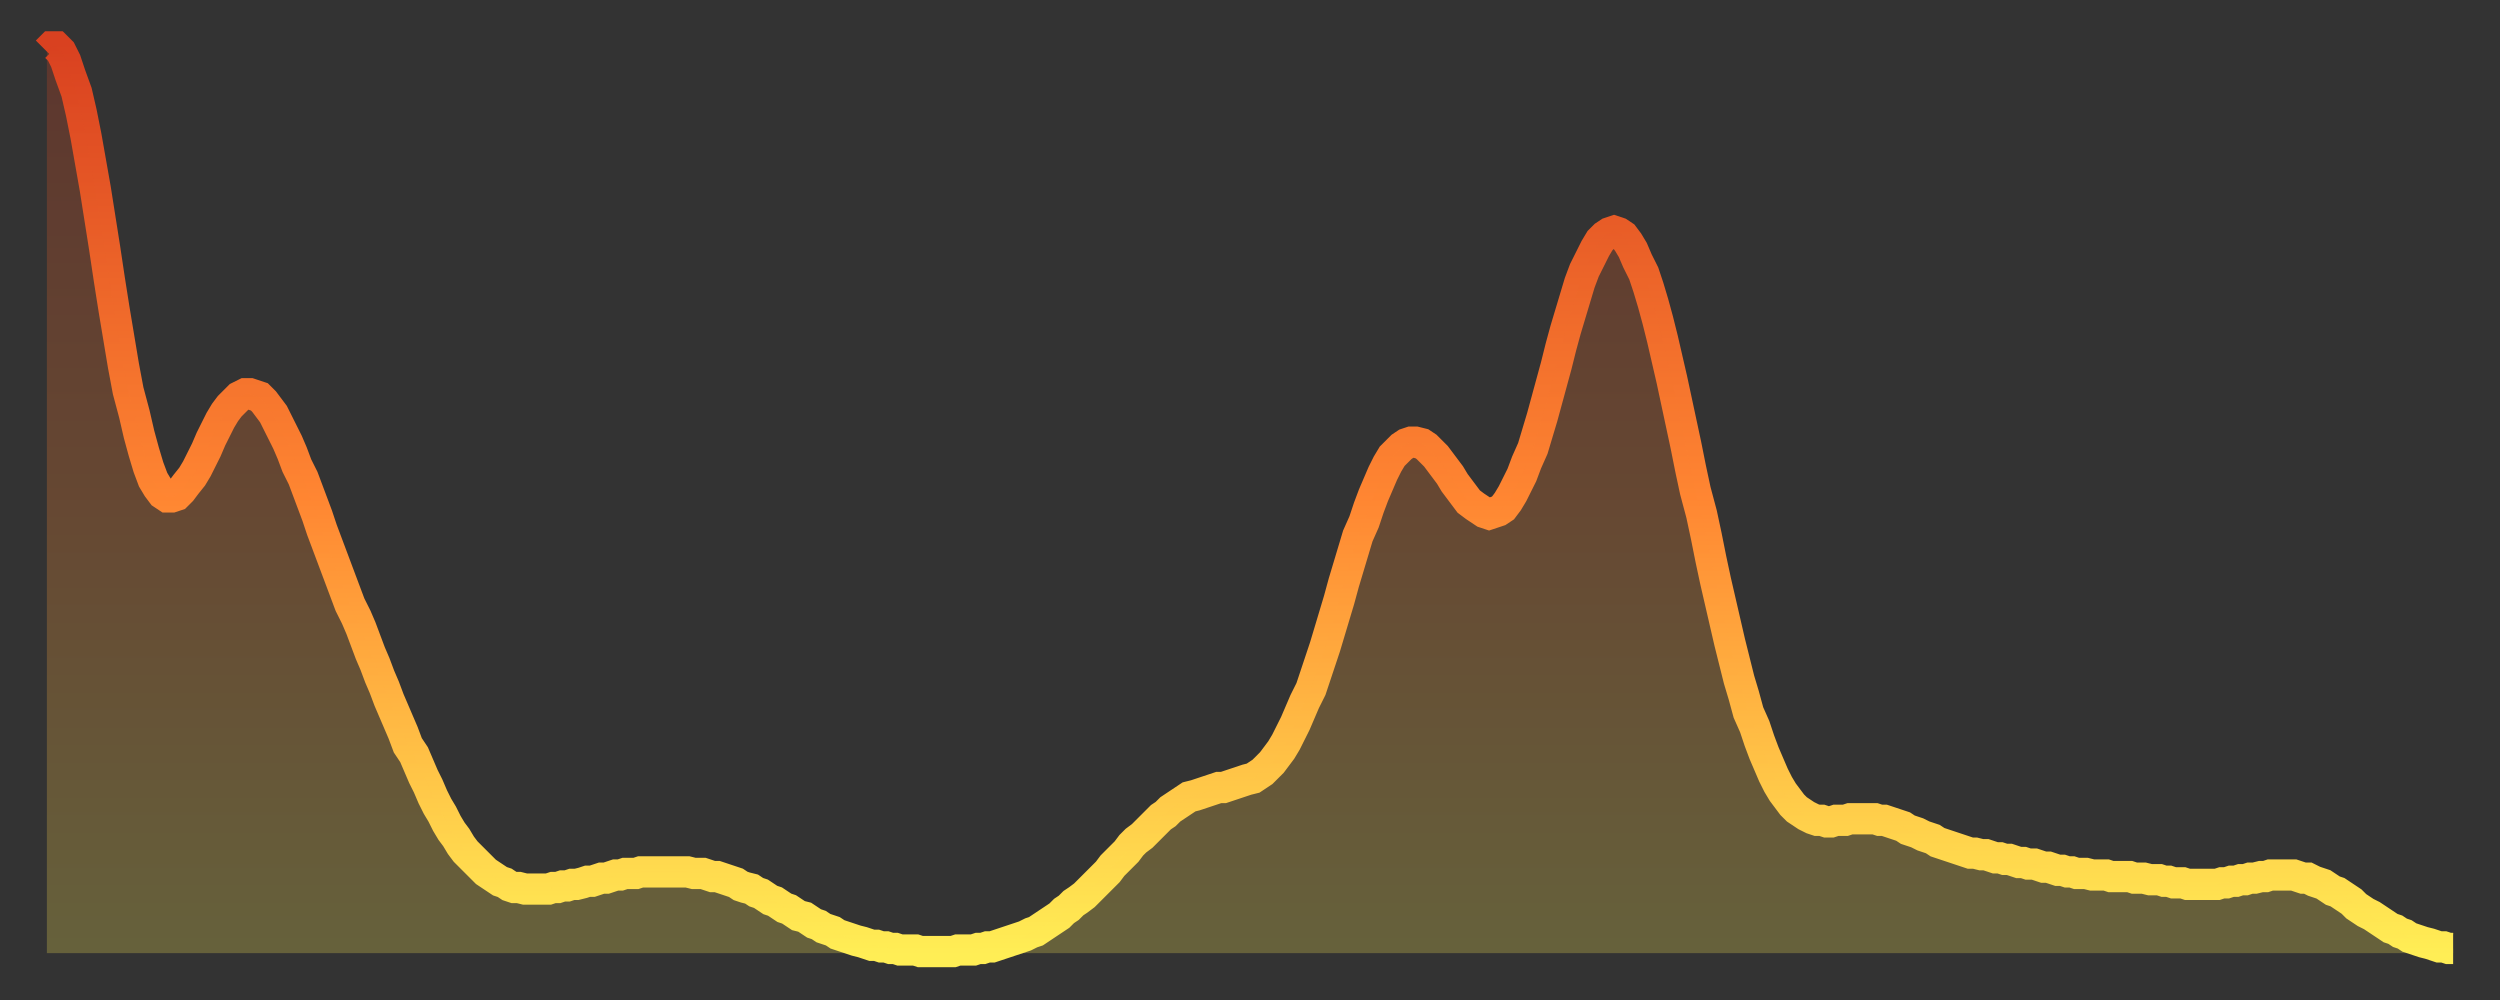 <?xml version="1.0" encoding="utf-8" ?>
<svg baseProfile="full" height="64" version="1.1" width="160" xmlns="http://www.w3.org/2000/svg" xmlns:ev="http://www.w3.org/2001/xml-events" xmlns:xlink="http://www.w3.org/1999/xlink"><rect width="100%" height="100%" fill="#333333" stroke="none"/><defs><linearGradient id="id257724" x1="0" x2="0" y1="0" y2="1"><stop offset="0%" stop-color="#d94120" /><stop offset="50%" stop-color="#ff8632" /><stop offset="100%" stop-color="#ffee55" /></linearGradient></defs><g transform="translate(3,3)"><g><path d="M 0.0 0.3 0.3 0.0 0.6 0.0 0.9 0.3 1.2 0.9 1.5 1.8 1.9 2.9 2.2 4.2 2.5 5.7 2.8 7.4 3.1 9.1 3.4 11.0 3.7 12.9 4.0 14.9 4.3 16.8 4.6 18.6 4.9 20.4 5.2 22.0 5.6 23.5 5.9 24.8 6.2 25.9 6.5 26.9 6.8 27.7 7.1 28.2 7.4 28.6 7.7 28.8 8.0 28.8 8.3 28.7 8.6 28.4 8.9 28.0 9.3 27.5 9.6 27.0 9.9 26.4 10.2 25.8 10.5 25.1 10.8 24.5 11.1 23.9 11.4 23.4 11.7 23.0 12.0 22.7 12.3 22.4 12.7 22.2 13.0 22.2 13.3 22.3 13.6 22.4 13.9 22.7 14.2 23.1 14.5 23.5 14.8 24.1 15.1 24.7 15.4 25.3 15.7 26.0 16.0 26.8 16.4 27.6 16.7 28.4 17.0 29.2 17.3 30.0 17.6 30.9 17.9 31.7 18.2 32.5 18.5 33.3 18.8 34.1 19.1 34.9 19.4 35.7 19.8 36.5 20.1 37.2 20.4 38.0 20.7 38.8 21.0 39.5 21.3 40.3 21.6 41.0 21.9 41.8 22.2 42.5 22.5 43.2 22.8 43.9 23.1 44.7 23.5 45.3 23.8 46.0 24.1 46.7 24.4 47.3 24.7 48.0 25.0 48.6 25.3 49.1 25.6 49.7 25.9 50.2 26.2 50.6 26.5 51.1 26.8 51.5 27.2 51.9 27.5 52.2 27.8 52.5 28.1 52.8 28.4 53.0 28.7 53.2 29.0 53.4 29.3 53.5 29.6 53.7 29.9 53.8 30.2 53.8 30.6 53.9 30.9 53.9 31.2 53.9 31.5 53.9 31.8 53.9 32.1 53.9 32.4 53.8 32.7 53.8 33.0 53.7 33.3 53.7 33.6 53.6 33.9 53.6 34.3 53.5 34.6 53.4 34.9 53.4 35.2 53.3 35.5 53.2 35.8 53.2 36.1 53.1 36.4 53.0 36.7 53.0 37.0 52.9 37.3 52.9 37.7 52.9 38.0 52.8 38.3 52.8 38.6 52.8 38.9 52.8 39.2 52.8 39.5 52.8 39.8 52.8 40.1 52.8 40.4 52.8 40.7 52.8 41.0 52.8 41.4 52.9 41.7 52.9 42.0 52.9 42.3 53.0 42.6 53.1 42.9 53.1 43.2 53.2 43.5 53.3 43.8 53.4 44.1 53.5 44.4 53.7 44.7 53.8 45.1 53.9 45.4 54.1 45.7 54.2 46.0 54.4 46.3 54.6 46.6 54.7 46.9 54.9 47.2 55.1 47.5 55.2 47.8 55.4 48.1 55.6 48.5 55.7 48.8 55.9 49.1 56.1 49.4 56.2 49.7 56.4 50.0 56.5 50.3 56.6 50.6 56.8 50.9 56.9 51.2 57.0 51.5 57.1 51.8 57.2 52.2 57.3 52.5 57.4 52.8 57.5 53.1 57.5 53.4 57.6 53.7 57.6 54.0 57.7 54.3 57.7 54.6 57.8 54.9 57.8 55.2 57.8 55.6 57.8 55.9 57.9 56.2 57.9 56.5 57.9 56.8 57.9 57.1 57.9 57.4 57.9 57.7 57.9 58.0 57.9 58.3 57.8 58.6 57.8 58.9 57.8 59.3 57.8 59.6 57.7 59.9 57.7 60.2 57.6 60.5 57.6 60.8 57.5 61.1 57.4 61.4 57.3 61.7 57.2 62.0 57.1 62.3 57.0 62.6 56.9 63.0 56.7 63.3 56.6 63.6 56.4 63.9 56.2 64.2 56.0 64.5 55.8 64.8 55.6 65.1 55.3 65.4 55.1 65.7 54.8 66.0 54.6 66.4 54.3 66.7 54.0 67.0 53.7 67.3 53.4 67.6 53.1 67.9 52.8 68.2 52.4 68.5 52.1 68.8 51.8 69.1 51.5 69.4 51.1 69.7 50.8 70.1 50.5 70.4 50.2 70.7 49.9 71.0 49.6 71.3 49.3 71.6 49.1 71.9 48.8 72.2 48.6 72.5 48.4 72.8 48.2 73.1 48.0 73.5 47.9 73.8 47.8 74.1 47.7 74.4 47.6 74.7 47.5 75.0 47.4 75.3 47.4 75.6 47.3 75.9 47.2 76.2 47.1 76.5 47.0 76.8 46.9 77.2 46.8 77.5 46.6 77.8 46.4 78.1 46.1 78.4 45.8 78.7 45.4 79.0 45.0 79.3 44.5 79.6 43.9 79.9 43.3 80.2 42.6 80.5 41.9 80.9 41.1 81.2 40.2 81.5 39.3 81.8 38.4 82.1 37.4 82.4 36.4 82.7 35.4 83.0 34.3 83.3 33.3 83.6 32.3 83.9 31.3 84.3 30.4 84.6 29.5 84.9 28.7 85.2 28.0 85.5 27.3 85.8 26.7 86.1 26.2 86.4 25.9 86.7 25.6 87.0 25.4 87.3 25.3 87.6 25.3 88.0 25.4 88.3 25.6 88.6 25.9 88.9 26.2 89.2 26.6 89.5 27.0 89.8 27.4 90.1 27.9 90.4 28.3 90.7 28.7 91.0 29.1 91.4 29.4 91.7 29.6 92.0 29.8 92.3 29.9 92.6 29.8 92.9 29.7 93.2 29.5 93.5 29.1 93.8 28.6 94.1 28.0 94.4 27.4 94.7 26.6 95.1 25.7 95.4 24.7 95.7 23.7 96.0 22.6 96.3 21.5 96.6 20.4 96.9 19.2 97.2 18.1 97.5 17.1 97.8 16.1 98.1 15.1 98.4 14.3 98.8 13.5 99.1 12.9 99.4 12.4 99.7 12.1 100.0 11.9 100.3 11.8 100.6 11.9 100.9 12.1 101.2 12.5 101.5 13.0 101.8 13.7 102.2 14.5 102.5 15.4 102.8 16.4 103.1 17.5 103.4 18.7 103.7 20.0 104.0 21.3 104.3 22.7 104.6 24.1 104.9 25.5 105.2 27.0 105.5 28.4 105.9 29.9 106.2 31.3 106.5 32.8 106.8 34.2 107.1 35.5 107.4 36.8 107.7 38.1 108.0 39.3 108.3 40.5 108.6 41.5 108.9 42.6 109.3 43.5 109.6 44.4 109.9 45.2 110.2 45.9 110.5 46.6 110.8 47.2 111.1 47.7 111.4 48.1 111.7 48.5 112.0 48.8 112.3 49.0 112.6 49.2 113.0 49.4 113.3 49.5 113.6 49.5 113.9 49.6 114.2 49.6 114.5 49.5 114.8 49.5 115.1 49.5 115.4 49.4 115.7 49.4 116.0 49.4 116.3 49.4 116.7 49.4 117.0 49.4 117.3 49.5 117.6 49.5 117.9 49.6 118.2 49.7 118.5 49.8 118.8 49.9 119.1 50.1 119.4 50.2 119.7 50.3 120.1 50.5 120.4 50.6 120.7 50.7 121.0 50.9 121.3 51.0 121.6 51.1 121.9 51.2 122.2 51.3 122.5 51.4 122.8 51.5 123.1 51.6 123.4 51.6 123.8 51.7 124.1 51.7 124.4 51.8 124.7 51.9 125.0 51.9 125.3 52.0 125.6 52.0 125.9 52.1 126.2 52.2 126.5 52.2 126.8 52.3 127.2 52.3 127.5 52.4 127.8 52.5 128.1 52.5 128.4 52.6 128.7 52.7 129.0 52.7 129.3 52.8 129.6 52.8 129.9 52.9 130.2 52.9 130.5 52.9 130.9 53.0 131.2 53.0 131.5 53.0 131.8 53.0 132.1 53.1 132.4 53.1 132.7 53.1 133.0 53.1 133.3 53.1 133.6 53.2 133.9 53.2 134.2 53.2 134.6 53.3 134.9 53.3 135.2 53.3 135.5 53.4 135.8 53.4 136.1 53.5 136.4 53.5 136.7 53.5 137.0 53.6 137.3 53.6 137.6 53.6 138.0 53.6 138.3 53.6 138.6 53.6 138.9 53.6 139.2 53.5 139.5 53.5 139.8 53.4 140.1 53.4 140.4 53.3 140.7 53.3 141.0 53.2 141.3 53.2 141.7 53.1 142.0 53.1 142.3 53.0 142.6 53.0 142.9 53.0 143.2 53.0 143.5 53.0 143.8 53.0 144.1 53.1 144.4 53.2 144.7 53.2 145.1 53.4 145.4 53.5 145.7 53.6 146.0 53.8 146.3 54.0 146.6 54.1 146.9 54.3 147.2 54.5 147.5 54.7 147.8 55.0 148.1 55.2 148.4 55.4 148.8 55.6 149.1 55.8 149.4 56.0 149.7 56.2 150.0 56.4 150.3 56.5 150.6 56.7 150.9 56.8 151.2 57.0 151.5 57.1 151.8 57.2 152.1 57.3 152.5 57.4 152.8 57.5 153.1 57.6 153.4 57.6 153.7 57.7 154.0 57.7" fill="none" id="graph-curve" opacity="1" stroke="url(#id257724)" stroke-width="2" /><path d="M 0 58 L 0.0 0.3 0.3 0.0 0.6 0.0 0.9 0.3 1.2 0.9 1.5 1.8 1.9 2.9 2.2 4.2 2.5 5.7 2.8 7.4 3.1 9.1 3.4 11.0 3.7 12.9 4.0 14.9 4.3 16.8 4.6 18.6 4.9 20.4 5.2 22.0 5.6 23.5 5.9 24.8 6.2 25.9 6.5 26.9 6.8 27.7 7.1 28.2 7.4 28.6 7.7 28.8 8.0 28.8 8.3 28.7 8.6 28.4 8.9 28.0 9.3 27.5 9.6 27.0 9.9 26.4 10.2 25.8 10.5 25.1 10.8 24.5 11.1 23.9 11.4 23.4 11.7 23.0 12.0 22.7 12.3 22.4 12.7 22.2 13.0 22.2 13.3 22.3 13.6 22.4 13.9 22.7 14.2 23.1 14.5 23.5 14.8 24.1 15.1 24.7 15.4 25.3 15.7 26.0 16.0 26.8 16.4 27.6 16.7 28.4 17.0 29.2 17.3 30.0 17.6 30.9 17.9 31.7 18.2 32.5 18.5 33.3 18.8 34.1 19.1 34.9 19.4 35.7 19.8 36.5 20.1 37.2 20.4 38.0 20.7 38.8 21.0 39.5 21.3 40.3 21.6 41.0 21.9 41.8 22.2 42.5 22.5 43.2 22.8 43.9 23.1 44.7 23.5 45.3 23.8 46.0 24.1 46.7 24.4 47.3 24.7 48.0 25.0 48.6 25.3 49.1 25.6 49.7 25.9 50.2 26.2 50.6 26.5 51.1 26.8 51.5 27.2 51.9 27.5 52.2 27.8 52.5 28.1 52.8 28.4 53.0 28.7 53.2 29.0 53.4 29.3 53.5 29.6 53.7 29.9 53.8 30.2 53.8 30.6 53.9 30.9 53.9 31.2 53.9 31.5 53.9 31.8 53.9 32.1 53.9 32.4 53.8 32.7 53.8 33.0 53.7 33.3 53.7 33.6 53.6 33.9 53.6 34.3 53.5 34.6 53.4 34.9 53.4 35.2 53.3 35.5 53.2 35.8 53.2 36.1 53.1 36.4 53.0 36.7 53.0 37.0 52.9 37.3 52.9 37.7 52.9 38.0 52.8 38.3 52.8 38.6 52.8 38.9 52.8 39.2 52.8 39.5 52.8 39.8 52.8 40.1 52.8 40.4 52.8 40.7 52.8 41.0 52.8 41.4 52.9 41.7 52.9 42.0 52.9 42.3 53.0 42.6 53.1 42.9 53.1 43.2 53.2 43.5 53.3 43.8 53.4 44.1 53.5 44.4 53.7 44.7 53.8 45.1 53.9 45.4 54.1 45.7 54.2 46.0 54.4 46.3 54.6 46.6 54.7 46.9 54.9 47.2 55.1 47.5 55.2 47.8 55.4 48.1 55.6 48.5 55.7 48.8 55.9 49.1 56.1 49.4 56.2 49.7 56.4 50.0 56.5 50.3 56.6 50.6 56.8 50.9 56.9 51.2 57.0 51.5 57.1 51.8 57.2 52.2 57.3 52.5 57.4 52.8 57.5 53.1 57.5 53.4 57.6 53.7 57.6 54.0 57.7 54.3 57.7 54.6 57.8 54.9 57.8 55.2 57.8 55.6 57.8 55.9 57.9 56.2 57.9 56.5 57.9 56.8 57.9 57.1 57.9 57.4 57.9 57.7 57.9 58.0 57.9 58.3 57.8 58.6 57.8 58.9 57.8 59.3 57.8 59.6 57.7 59.9 57.7 60.2 57.6 60.5 57.6 60.8 57.5 61.1 57.4 61.4 57.3 61.7 57.2 62.0 57.1 62.3 57.0 62.6 56.9 63.0 56.7 63.3 56.6 63.6 56.4 63.9 56.2 64.2 56.0 64.5 55.8 64.8 55.6 65.1 55.3 65.4 55.1 65.7 54.8 66.0 54.6 66.4 54.3 66.7 54.0 67.0 53.7 67.3 53.4 67.6 53.1 67.9 52.8 68.2 52.4 68.5 52.1 68.8 51.8 69.1 51.5 69.4 51.1 69.7 50.8 70.1 50.5 70.4 50.2 70.7 49.9 71.0 49.6 71.3 49.3 71.6 49.1 71.9 48.8 72.2 48.6 72.5 48.4 72.8 48.2 73.1 48.0 73.5 47.9 73.8 47.8 74.1 47.7 74.4 47.6 74.7 47.5 75.0 47.4 75.3 47.4 75.6 47.3 75.9 47.2 76.2 47.1 76.5 47.0 76.8 46.9 77.2 46.8 77.5 46.6 77.8 46.4 78.1 46.1 78.4 45.8 78.7 45.4 79.0 45.0 79.3 44.5 79.6 43.9 79.9 43.3 80.2 42.6 80.5 41.9 80.9 41.1 81.2 40.2 81.5 39.3 81.8 38.4 82.1 37.4 82.4 36.4 82.7 35.4 83.0 34.3 83.3 33.3 83.6 32.3 83.9 31.3 84.3 30.4 84.6 29.5 84.9 28.7 85.2 28.0 85.5 27.3 85.8 26.7 86.1 26.2 86.4 25.9 86.7 25.6 87.0 25.4 87.3 25.3 87.6 25.3 88.0 25.4 88.3 25.6 88.6 25.9 88.9 26.2 89.2 26.6 89.5 27.0 89.8 27.4 90.1 27.9 90.4 28.3 90.7 28.7 91.0 29.1 91.4 29.4 91.7 29.6 92.0 29.8 92.3 29.9 92.6 29.8 92.9 29.7 93.2 29.5 93.5 29.1 93.8 28.6 94.1 28.0 94.4 27.4 94.7 26.6 95.1 25.7 95.4 24.7 95.7 23.7 96.0 22.6 96.3 21.5 96.6 20.4 96.9 19.2 97.2 18.1 97.5 17.1 97.8 16.1 98.1 15.1 98.4 14.3 98.8 13.5 99.1 12.9 99.4 12.4 99.7 12.1 100.0 11.9 100.3 11.8 100.6 11.9 100.9 12.1 101.2 12.5 101.5 13.0 101.8 13.7 102.2 14.5 102.5 15.4 102.8 16.4 103.1 17.5 103.4 18.7 103.7 20.0 104.0 21.3 104.3 22.7 104.6 24.1 104.9 25.5 105.2 27.0 105.5 28.4 105.9 29.9 106.2 31.3 106.5 32.8 106.8 34.2 107.1 35.5 107.4 36.8 107.7 38.1 108.0 39.3 108.3 40.5 108.6 41.5 108.9 42.6 109.3 43.5 109.6 44.4 109.9 45.2 110.2 45.9 110.5 46.6 110.8 47.2 111.1 47.7 111.4 48.1 111.7 48.5 112.0 48.8 112.3 49.0 112.6 49.2 113.0 49.4 113.3 49.5 113.6 49.5 113.9 49.6 114.2 49.6 114.5 49.5 114.8 49.5 115.1 49.5 115.4 49.4 115.7 49.4 116.0 49.4 116.3 49.4 116.7 49.4 117.0 49.4 117.3 49.5 117.6 49.5 117.9 49.6 118.2 49.7 118.5 49.8 118.8 49.9 119.1 50.1 119.4 50.2 119.7 50.3 120.1 50.5 120.4 50.6 120.7 50.7 121.0 50.9 121.3 51.0 121.6 51.1 121.9 51.2 122.2 51.3 122.5 51.4 122.8 51.5 123.1 51.6 123.4 51.6 123.8 51.7 124.1 51.7 124.4 51.8 124.7 51.9 125.0 51.9 125.3 52.0 125.6 52.0 125.9 52.1 126.2 52.2 126.5 52.2 126.8 52.3 127.2 52.3 127.5 52.4 127.8 52.5 128.1 52.5 128.4 52.6 128.7 52.7 129.0 52.7 129.3 52.8 129.6 52.8 129.9 52.9 130.2 52.9 130.5 52.9 130.9 53.0 131.2 53.0 131.5 53.0 131.8 53.0 132.1 53.1 132.4 53.1 132.7 53.1 133.0 53.1 133.3 53.1 133.6 53.2 133.9 53.2 134.2 53.2 134.6 53.3 134.9 53.3 135.2 53.3 135.5 53.4 135.8 53.4 136.1 53.5 136.4 53.5 136.7 53.5 137.0 53.6 137.3 53.6 137.6 53.6 138.0 53.6 138.3 53.6 138.6 53.6 138.9 53.6 139.2 53.5 139.5 53.5 139.8 53.4 140.1 53.4 140.4 53.3 140.7 53.3 141.0 53.2 141.3 53.2 141.7 53.1 142.0 53.1 142.3 53.0 142.6 53.0 142.9 53.0 143.2 53.0 143.5 53.0 143.8 53.0 144.1 53.1 144.4 53.2 144.7 53.2 145.1 53.4 145.4 53.5 145.7 53.6 146.0 53.8 146.3 54.0 146.6 54.1 146.9 54.3 147.2 54.5 147.5 54.7 147.8 55.0 148.1 55.2 148.4 55.4 148.8 55.6 149.1 55.8 149.4 56.0 149.7 56.2 150.0 56.4 150.3 56.5 150.6 56.7 150.9 56.8 151.2 57.0 151.5 57.1 151.8 57.2 152.1 57.3 152.5 57.4 152.8 57.5 153.1 57.6 153.4 57.6 153.7 57.7 154.0 57.7 154 58" fill="url(#id257724)" fill-opacity=".25" id="graph-shadow" /></g></g></svg>